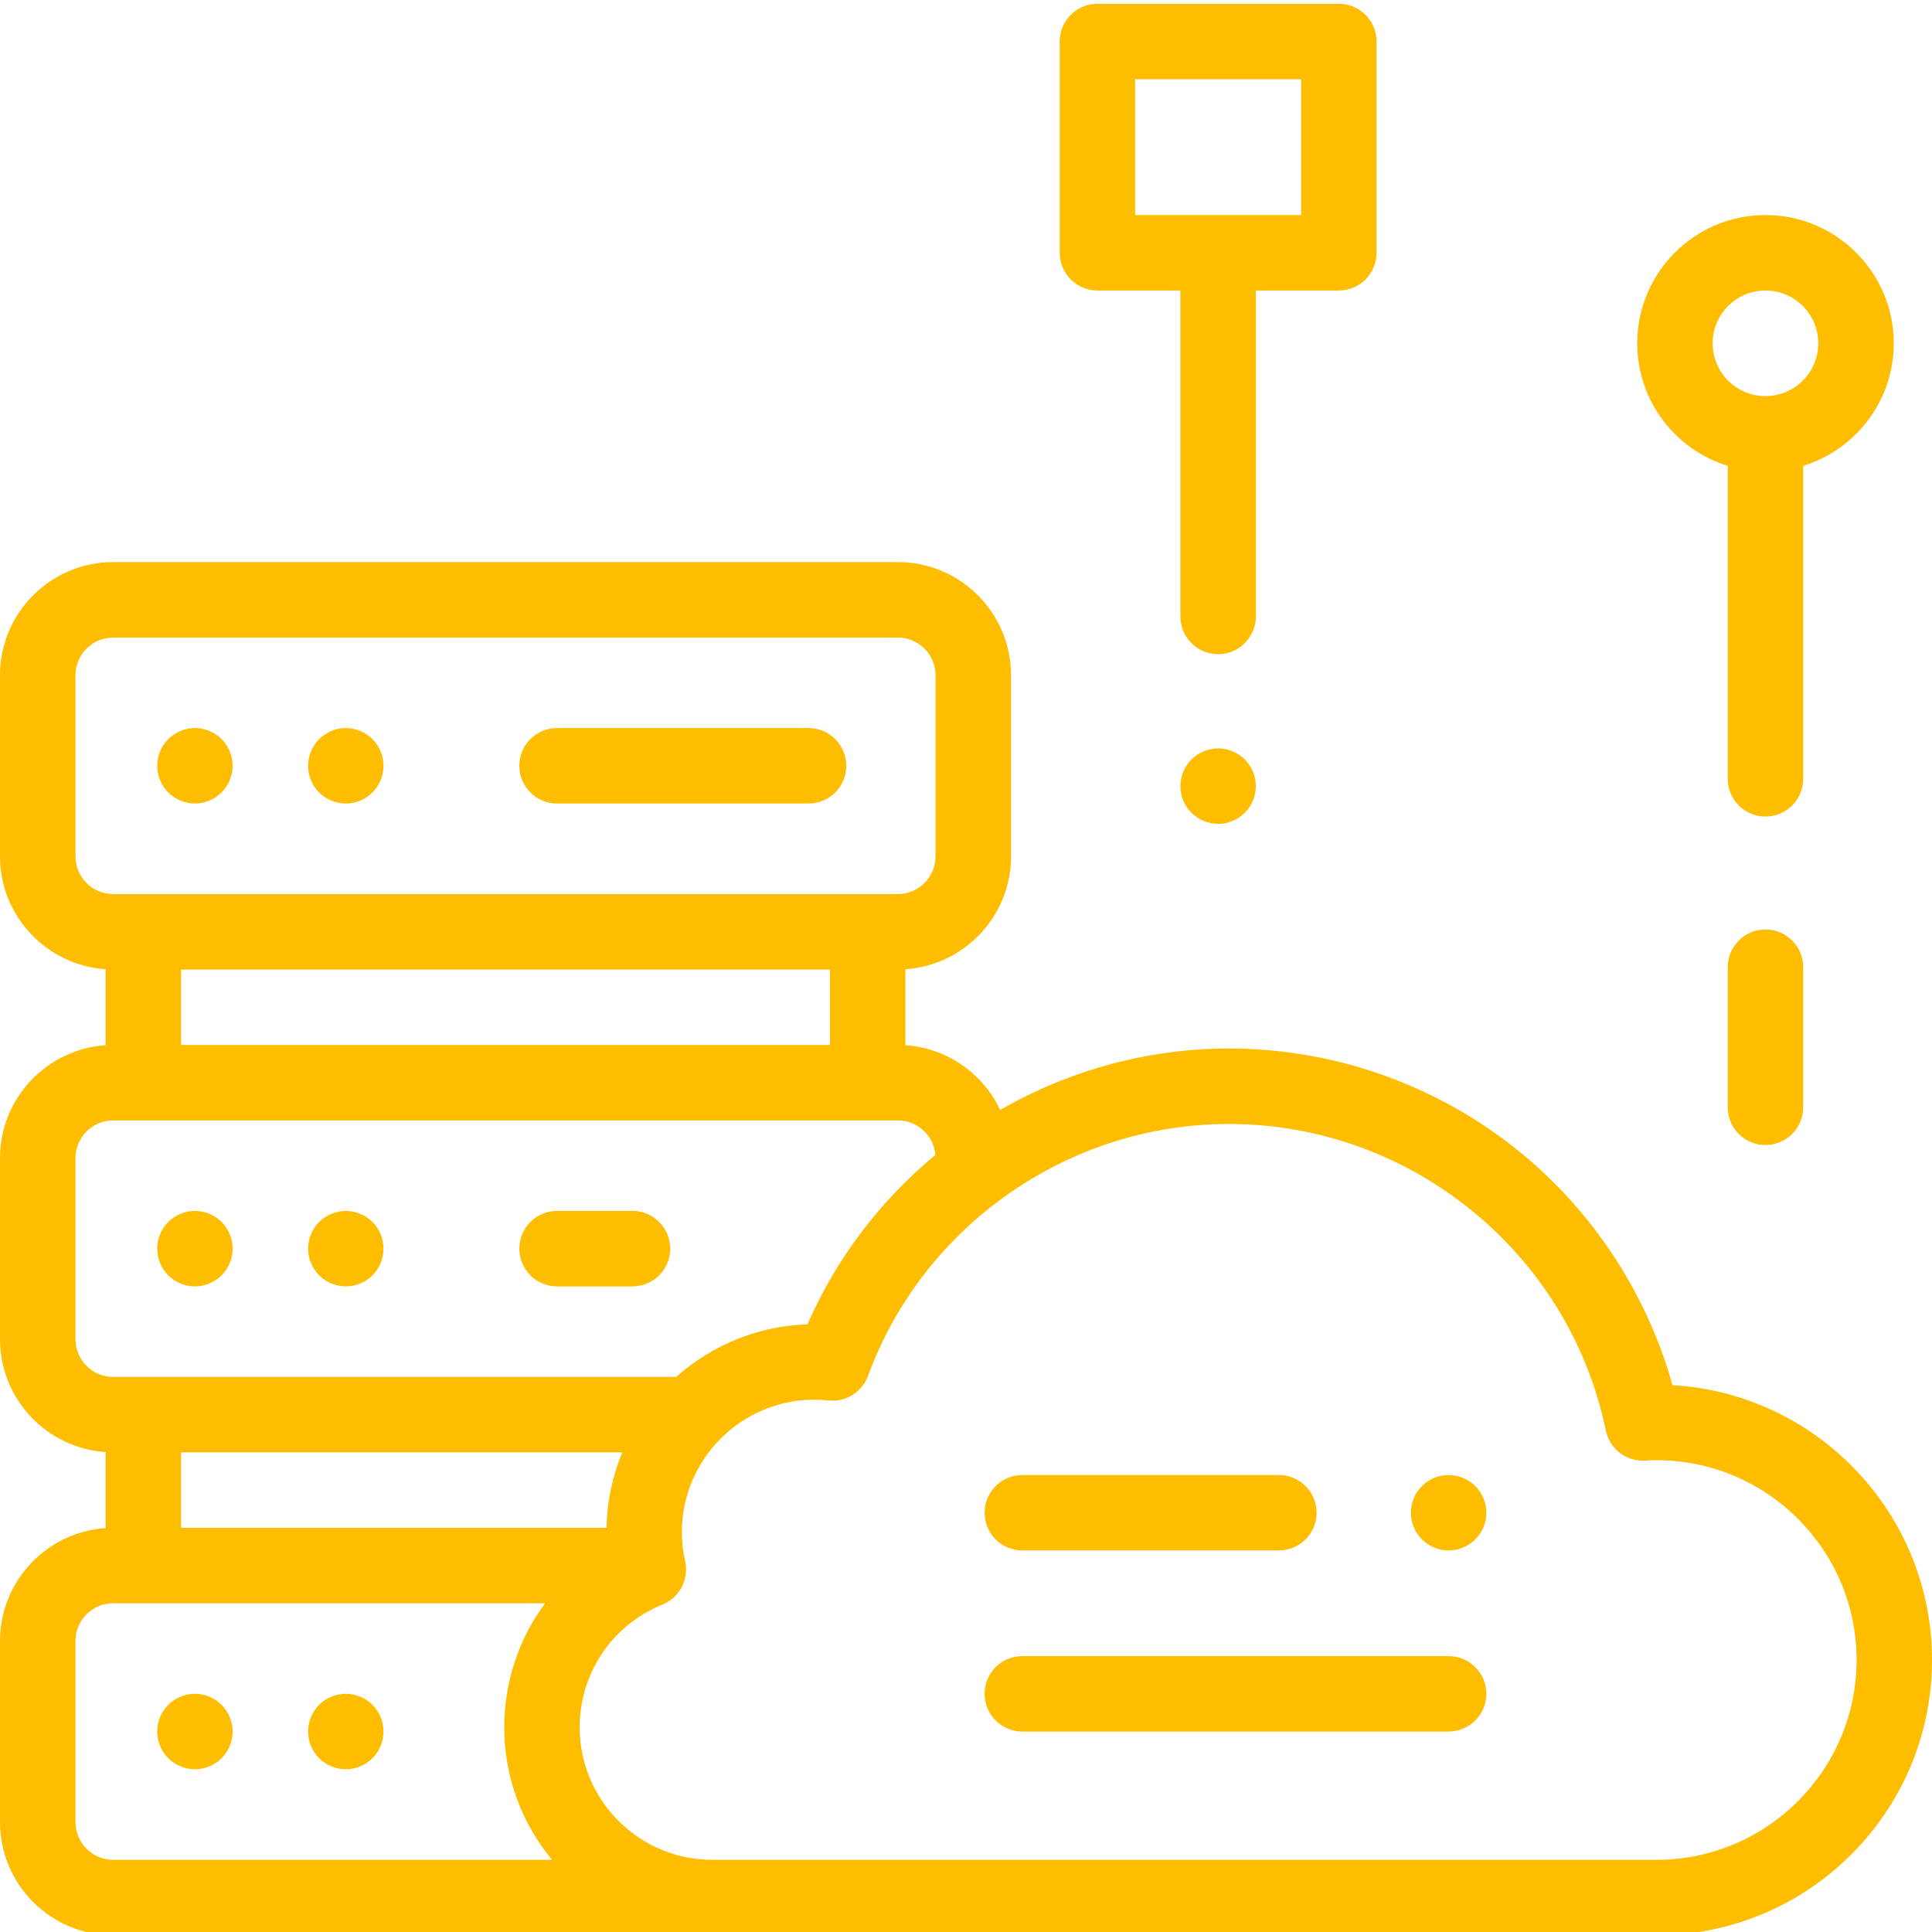 <svg width="30" height="30" viewBox="0 0 30 30" fill="none" xmlns="http://www.w3.org/2000/svg">
<g clip-path="url(#clip0_2022_504)">
<path d="M3.027 19.975C3.181 19.975 3.331 19.912 3.441 19.803C3.55 19.693 3.612 19.544 3.612 19.389C3.612 19.235 3.55 19.084 3.441 18.975C3.332 18.866 3.181 18.803 3.027 18.803C2.872 18.803 2.721 18.866 2.612 18.975C2.503 19.085 2.441 19.234 2.441 19.389C2.441 19.544 2.503 19.693 2.612 19.803C2.722 19.913 2.871 19.974 3.027 19.975V19.975ZM5.37 19.975C5.524 19.975 5.674 19.912 5.784 19.803C5.893 19.693 5.955 19.544 5.955 19.389C5.955 19.235 5.893 19.084 5.784 18.975C5.674 18.866 5.525 18.804 5.37 18.803C5.214 18.804 5.066 18.865 4.956 18.975C4.846 19.085 4.784 19.234 4.784 19.389C4.784 19.544 4.846 19.693 4.956 19.803C5.066 19.913 5.214 19.974 5.37 19.975V19.975ZM8.65 19.975H9.821C10.145 19.975 10.407 19.713 10.407 19.389C10.407 19.066 10.145 18.803 9.821 18.803H8.65C8.326 18.803 8.064 19.066 8.064 19.389C8.064 19.713 8.326 19.975 8.65 19.975ZM3.027 26.301C2.872 26.301 2.721 26.364 2.612 26.473C2.503 26.583 2.441 26.732 2.441 26.887C2.441 27.041 2.503 27.192 2.612 27.301C2.721 27.41 2.873 27.473 3.027 27.473C3.181 27.473 3.331 27.41 3.441 27.301C3.55 27.191 3.612 27.042 3.612 26.887C3.612 26.732 3.55 26.583 3.441 26.473C3.331 26.363 3.182 26.302 3.027 26.301ZM5.37 26.301C5.215 26.301 5.065 26.364 4.955 26.473C4.846 26.583 4.784 26.732 4.784 26.887C4.784 27.041 4.846 27.192 4.955 27.301C5.065 27.411 5.214 27.472 5.37 27.473C5.524 27.473 5.674 27.41 5.784 27.301C5.893 27.191 5.955 27.042 5.955 26.887C5.955 26.732 5.893 26.583 5.784 26.473C5.674 26.363 5.525 26.302 5.37 26.301ZM3.027 12.477C3.181 12.477 3.332 12.414 3.441 12.305C3.55 12.196 3.612 12.045 3.612 11.891C3.612 11.737 3.55 11.586 3.441 11.477C3.332 11.368 3.181 11.305 3.027 11.305C2.873 11.305 2.721 11.368 2.612 11.477C2.503 11.587 2.441 11.736 2.441 11.891C2.441 12.045 2.503 12.196 2.612 12.305C2.723 12.415 2.871 12.476 3.027 12.477V12.477ZM5.37 12.477C5.524 12.477 5.674 12.414 5.784 12.305C5.893 12.195 5.955 12.046 5.955 11.891C5.955 11.737 5.893 11.586 5.784 11.477C5.674 11.368 5.525 11.306 5.37 11.305C5.216 11.305 5.065 11.368 4.955 11.477C4.846 11.587 4.784 11.736 4.784 11.891C4.784 12.046 4.846 12.195 4.955 12.305C5.065 12.415 5.214 12.476 5.37 12.477V12.477ZM8.65 12.477H12.555C12.879 12.477 13.141 12.215 13.141 11.891C13.141 11.568 12.879 11.305 12.555 11.305H8.65C8.326 11.305 8.064 11.568 8.064 11.891C8.064 12.215 8.326 12.477 8.65 12.477Z" fill="#FFBD00"/>
<path d="M25.97 21.509C25.579 20.108 24.759 18.843 23.627 17.91C22.352 16.86 20.74 16.281 19.086 16.281C17.812 16.281 16.592 16.625 15.531 17.235C15.265 16.673 14.71 16.273 14.059 16.23V15.05C14.973 14.99 15.699 14.227 15.699 13.297V10.485C15.699 9.516 14.911 8.728 13.941 8.728H1.757C0.788 8.728 0 9.516 0 10.485V13.297C0 14.227 0.726 14.989 1.64 15.05V16.23C0.726 16.291 0 17.054 0 17.983V20.795C0 21.725 0.726 22.487 1.64 22.548V23.728C0.726 23.789 0 24.552 0 25.481V28.293C0 29.262 0.788 30.05 1.757 30.05H25.724C28.082 30.05 30 28.133 30 25.776C30 23.502 28.214 21.637 25.97 21.509V21.509ZM2.812 15.055H12.887V16.226H2.812V15.055ZM1.172 13.297V10.485C1.172 10.162 1.434 9.9 1.757 9.9H13.941C14.264 9.9 14.527 10.162 14.527 10.485V13.297C14.527 13.62 14.264 13.883 13.941 13.883H1.757C1.434 13.883 1.172 13.62 1.172 13.297V13.297ZM1.172 20.795V17.983C1.172 17.66 1.434 17.398 1.757 17.398H13.941C14.247 17.398 14.499 17.634 14.525 17.933C13.68 18.633 12.991 19.528 12.538 20.564C11.757 20.59 11.046 20.895 10.5 21.381H1.757C1.434 21.381 1.172 21.118 1.172 20.795ZM9.418 23.724H2.812V22.552H9.663C9.512 22.915 9.426 23.31 9.418 23.724ZM1.172 28.293V25.481C1.172 25.158 1.434 24.895 1.757 24.895H8.465C8.061 25.439 7.83 26.109 7.83 26.822C7.83 27.603 8.109 28.32 8.572 28.879H1.757C1.434 28.879 1.172 28.616 1.172 28.293V28.293ZM25.724 28.879H11.06C9.925 28.879 9.001 27.956 9.001 26.822C9.001 25.98 9.506 25.232 10.287 24.915C10.416 24.863 10.522 24.767 10.586 24.644C10.65 24.521 10.669 24.379 10.639 24.244C10.605 24.095 10.588 23.943 10.588 23.791C10.588 22.657 11.511 21.734 12.647 21.734C12.717 21.734 12.79 21.738 12.866 21.746C12.996 21.76 13.127 21.73 13.237 21.661C13.348 21.592 13.433 21.488 13.478 21.365C14.338 19.025 16.591 17.453 19.086 17.453C21.907 17.453 24.367 19.455 24.935 22.213C24.964 22.351 25.041 22.474 25.152 22.56C25.264 22.645 25.402 22.688 25.543 22.68C25.603 22.676 25.663 22.674 25.724 22.674C27.436 22.674 28.829 24.066 28.829 25.776C28.828 27.487 27.436 28.879 25.724 28.879ZM27.414 14.433C27.091 14.433 26.828 14.695 26.828 15.019V17.194C26.828 17.517 27.091 17.78 27.414 17.78C27.738 17.78 28 17.517 28 17.194V15.019C28 14.695 27.738 14.433 27.414 14.433ZM26.828 7.234V12.093C26.828 12.417 27.091 12.679 27.414 12.679C27.738 12.679 28 12.417 28 12.093V7.234C28.813 6.983 29.406 6.225 29.406 5.331C29.406 4.232 28.512 3.339 27.414 3.339C26.316 3.339 25.423 4.232 25.423 5.331C25.423 6.225 26.015 6.983 26.828 7.234ZM27.414 4.511C27.867 4.511 28.234 4.878 28.234 5.331C28.234 5.783 27.867 6.151 27.414 6.151C26.962 6.151 26.594 5.783 26.594 5.331C26.594 4.878 26.962 4.511 27.414 4.511Z" fill="#FFBD00"/>
<path d="M18.915 11.621C18.759 11.622 18.611 11.684 18.5 11.793C18.391 11.903 18.33 12.052 18.329 12.207C18.329 12.361 18.392 12.512 18.5 12.621C18.611 12.73 18.759 12.792 18.915 12.793C19.069 12.793 19.22 12.73 19.329 12.621C19.439 12.511 19.5 12.362 19.501 12.207C19.501 12.053 19.438 11.902 19.329 11.793C19.22 11.684 19.069 11.621 18.915 11.621ZM17.041 4.511H18.329V9.572C18.329 9.895 18.591 10.158 18.915 10.158C19.238 10.158 19.501 9.895 19.501 9.572V4.511H20.789C21.113 4.511 21.375 4.248 21.375 3.925V0.644C21.375 0.321 21.113 0.059 20.789 0.059H17.041C16.717 0.059 16.455 0.321 16.455 0.644V3.925C16.455 4.248 16.717 4.511 17.041 4.511H17.041ZM17.626 1.23H20.204V3.339H17.626V1.23ZM22.494 25.716H15.874C15.551 25.716 15.289 25.978 15.289 26.301C15.289 26.625 15.551 26.887 15.874 26.887H22.494C22.817 26.887 23.08 26.625 23.08 26.301C23.08 25.978 22.817 25.716 22.494 25.716ZM22.494 22.904C22.339 22.904 22.19 22.966 22.08 23.075C21.97 23.186 21.908 23.334 21.908 23.49C21.908 23.644 21.971 23.795 22.08 23.904C22.189 24.013 22.34 24.075 22.494 24.075C22.649 24.075 22.798 24.013 22.908 23.904C23.017 23.795 23.08 23.644 23.08 23.49C23.08 23.336 23.017 23.184 22.908 23.076C22.798 22.966 22.649 22.904 22.494 22.904ZM15.875 24.075H19.858C20.181 24.075 20.444 23.813 20.444 23.49C20.444 23.166 20.181 22.904 19.858 22.904H15.875C15.551 22.904 15.289 23.166 15.289 23.49C15.289 23.813 15.551 24.075 15.875 24.075Z" fill="#FFBD00"/>
</g>
<defs>
<clipPath id="clip0_2022_504">
<rect width="30" height="30" fill="white"/>
</clipPath>
</defs>
</svg>
